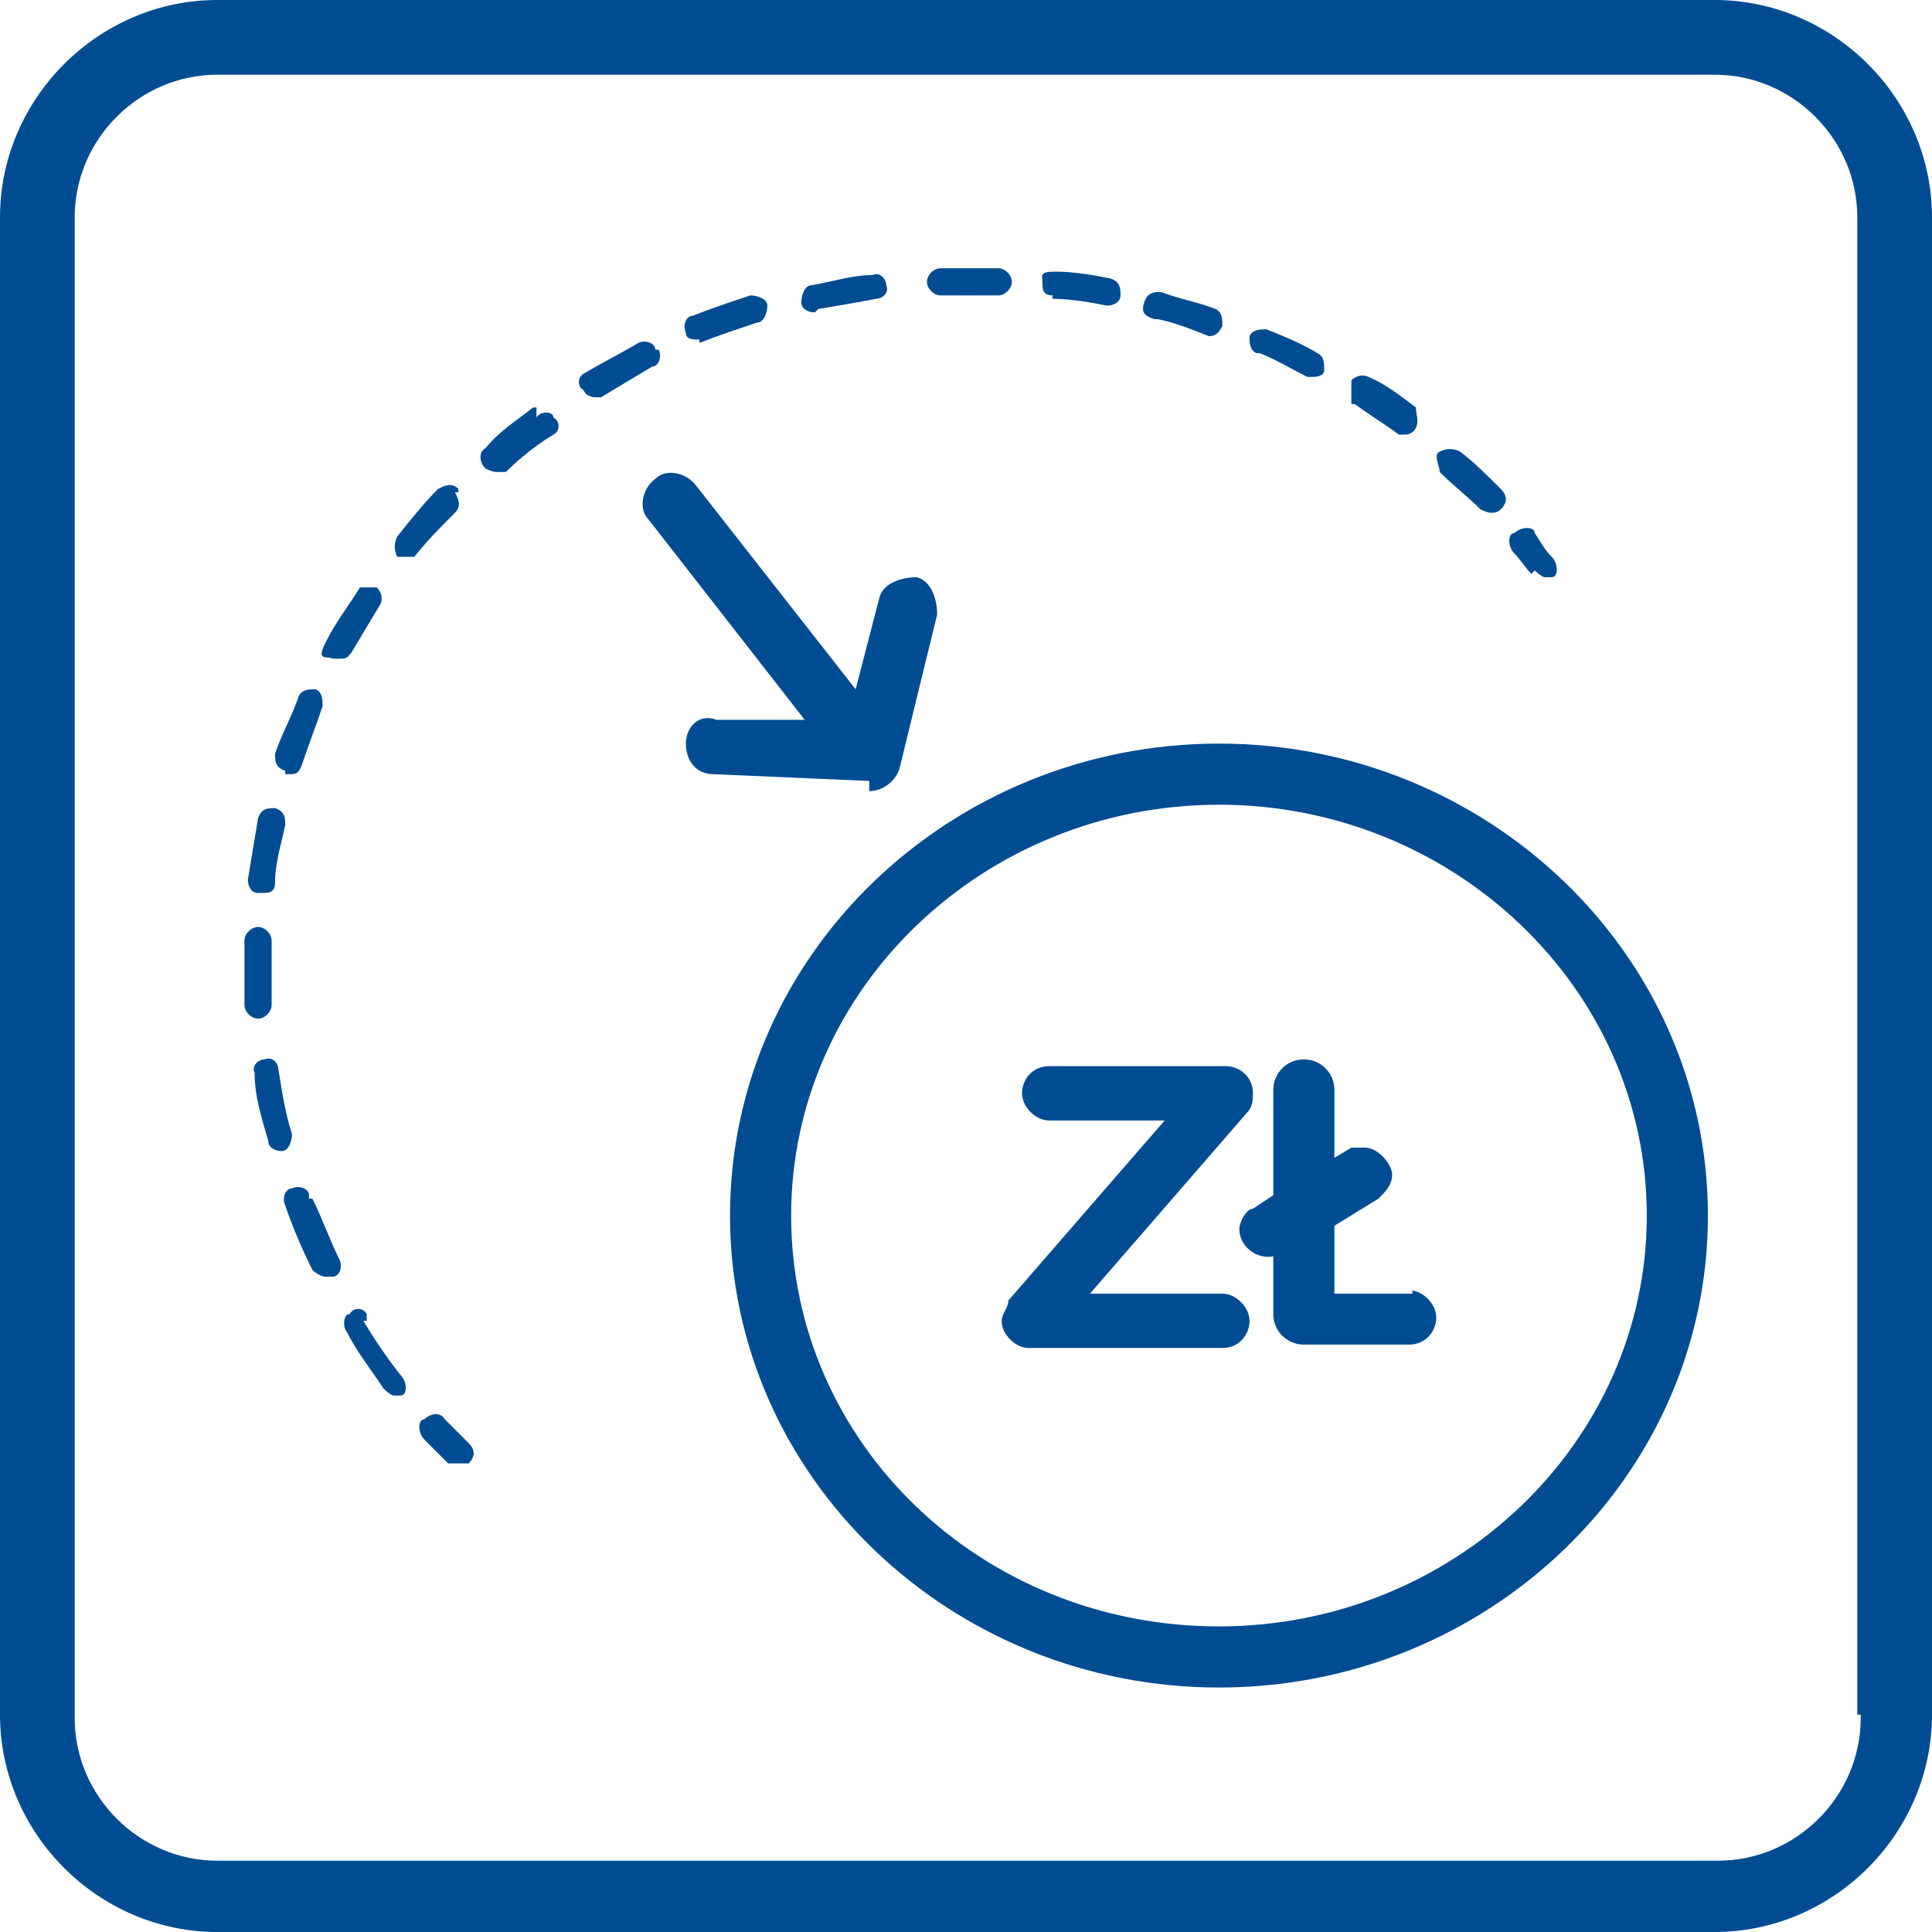 <?xml version="1.0" encoding="UTF-8"?>
<svg id="Warstwa_1" xmlns="http://www.w3.org/2000/svg" version="1.1" viewBox="0 0 56.9 56.9">
  <!-- Generator: Adobe Illustrator 29.1.0, SVG Export Plug-In . SVG Version: 2.1.0 Build 142)  -->
  <defs>
    <style>
      .st0 {
        fill: #004c93;
      }
    </style>
  </defs>
  <path class="st0" d="M50.6,0H6.4C2.9,0,0,2.9,0,6.4v44.1c0,3.5,2.9,6.4,6.4,6.4h44.1c3.5,0,6.4-2.9,6.4-6.4V6.4c0-3.5-2.9-6.4-6.4-6.4h0ZM54.8,50.6c0,2.3-1.9,4.2-4.2,4.2H6.4c-2.3,0-4.2-1.9-4.2-4.2V6.4c0-2.3,1.9-4.2,4.2-4.2h44.1c2.3,0,4.2,1.9,4.2,4.2v44.1h.1Z"/>
  <path class="st0" d="M8.6,33.4c-.2-.6-.3-1.3-.4-1.9,0-.2-.2-.4-.4-.3-.2,0-.4.2-.3.4,0,.7.2,1.3.4,2,0,.2.2.3.4.3s0,0,0,0c.2,0,.3-.3.3-.5Z"/>
  <path class="st0" d="M10.8,38.7c-.1-.2-.4-.2-.5,0-.2,0-.2.4-.1.5.3.6.7,1.1,1.1,1.7,0,0,.2.2.3.2h.2c.2,0,.2-.4,0-.6-.4-.5-.8-1.1-1.1-1.6h.1Z"/>
  <path class="st0" d="M9.1,35.2c0-.2-.3-.3-.5-.2-.2,0-.3.3-.2.5.2.6.5,1.3.8,1.9,0,0,.2.2.4.2h.2c.2,0,.3-.3.2-.5-.3-.6-.5-1.2-.8-1.8h-.1Z"/>
  <path class="st0" d="M8.4,22.8h.1c.2,0,.3,0,.4-.3.2-.6.4-1.1.6-1.7,0-.2,0-.4-.2-.5-.2,0-.4,0-.5.2-.2.6-.5,1.1-.7,1.7,0,.2,0,.4.3.5h0Z"/>
  <path class="st0" d="M24.1,9.1h0c.6-.1,1.2-.2,1.7-.3.2,0,.4-.2.3-.4,0-.2-.2-.4-.4-.3-.6,0-1.2.2-1.8.3-.2,0-.3.3-.3.5s.2.3.4.3h0Z"/>
  <path class="st0" d="M10.3,19.3c.3-.5.6-1,.9-1.5.1-.2,0-.4-.1-.5-.2,0-.4,0-.5,0-.3.5-.7,1-1,1.6s0,.4.2.5h.2c.1,0,.3,0,.3-.2Z"/>
  <path class="st0" d="M7.7,26.3h0c.2,0,.4,0,.4-.3,0-.6.2-1.2.3-1.7,0-.2,0-.4-.3-.5-.2,0-.4,0-.5.3-.1.6-.2,1.2-.3,1.8,0,.2.1.4.3.4h.1Z"/>
  <path class="st0" d="M15.7,12c-.5.4-1,.7-1.4,1.2-.2.1-.2.4,0,.6,0,0,.2.1.3.1h.3c.4-.4.9-.8,1.4-1.1.2-.1.2-.4,0-.5,0-.2-.4-.2-.5,0v-.3Z"/>
  <path class="st0" d="M19.3,10.3c0-.2-.3-.3-.5-.2-.5.3-1.1.6-1.6.9-.2.1-.2.4,0,.5,0,.1.2.2.3.2h.2c.5-.3,1-.6,1.5-.9.2,0,.3-.3.2-.5Z"/>
  <path class="st0" d="M20.6,10.1h0c.5-.2,1.1-.4,1.7-.6.2,0,.3-.3.3-.5s-.3-.3-.5-.3c-.6.2-1.2.4-1.7.6-.2,0-.3.3-.2.5,0,.2.2.2.4.2h0Z"/>
  <path class="st0" d="M13.5,14.4c-.2-.2-.4-.1-.6,0-.4.4-.8.9-1.2,1.4-.1.2-.1.4,0,.6h.2s.2,0,.3,0c.4-.5.8-.9,1.2-1.3.2-.2.1-.4,0-.6h.1Z"/>
  <path class="st0" d="M43.6,15s.2.1.3.1.2,0,.3-.1c.2-.2.2-.4,0-.6-.4-.4-.8-.8-1.2-1.1-.2-.1-.4-.1-.6,0s0,.4,0,.6c.4.4.8.7,1.2,1.1Z"/>
  <path class="st0" d="M39.9,11.9c.4.3.9.6,1.3.9h.2c0,0,.2,0,.3-.2s0-.4,0-.6c-.4-.3-.9-.7-1.4-.9-.2-.1-.4,0-.5.1,0,.2,0,.4,0,.5v.2Z"/>
  <path class="st0" d="M34.1,9.4c.5.1,1,.3,1.5.5h0c.2,0,.3-.1.4-.3,0-.2,0-.4-.2-.5-.5-.2-1.1-.3-1.6-.5-.2,0-.4,0-.5.3s0,.4.3.5Z"/>
  <path class="st0" d="M37.1,10.4c.5.2,1,.5,1.4.7h.2c0,0,.3,0,.3-.2,0-.2,0-.4-.2-.5-.5-.3-1-.5-1.5-.7-.2,0-.4,0-.5.2,0,.2,0,.4.2.5h0Z"/>
  <path class="st0" d="M31,8.8c.5,0,1.1.1,1.6.2h0c.2,0,.4-.1.4-.3s0-.4-.3-.5c-.5-.1-1.1-.2-1.6-.2s-.4.1-.4.3,0,.4.3.4h0Z"/>
  <path class="st0" d="M13.1,41.8c-.1-.2-.4-.2-.6,0-.2,0-.2.4,0,.6l.7.7s.2,0,.3,0,.2,0,.3,0c.2-.2.2-.4,0-.6-.2-.2-.5-.5-.7-.7Z"/>
  <path class="st0" d="M45.2,16.8c0,0,.2.2.3.2h.2c.2,0,.2-.4,0-.6-.2-.2-.3-.4-.5-.7,0-.2-.4-.2-.6,0-.2,0-.2.4,0,.6.2.2.3.4.5.6h0Z"/>
  <path class="st0" d="M27.7,8.7h1.7c.2,0,.4-.2.4-.4s-.2-.4-.4-.4h-1.7c-.2,0-.4.2-.4.4s.2.4.4.4Z"/>
  <path class="st0" d="M7.6,30c.2,0,.4-.2.4-.4v-1.9c0-.2-.2-.4-.4-.4s-.4.2-.4.4v1.9c0,.2.2.4.4.4s0,0,0,0Z"/>
  <path class="st0" d="M35.9,21.9c-7.9,0-14.4,6.2-14.4,13.9s6.5,13.9,14.4,13.9,14.4-6.2,14.4-13.9-6.5-13.9-14.4-13.9ZM35.9,47.9c-7,0-12.6-5.4-12.6-12.1s5.7-12.1,12.6-12.1,12.6,5.4,12.6,12.1-5.7,12.1-12.6,12.1Z"/>
  <path class="st0" d="M25.6,23.3c.4,0,.8-.3.9-.7l1.1-4.5c0-.5-.2-1-.6-1.1-.5,0-1,.2-1.1.6l-.7,2.7-4.7-6c-.3-.4-.9-.5-1.2-.2-.4.3-.5.9-.2,1.2l4.6,5.9h-2.6c-.5-.2-.9.2-.9.7s.3.9.8.9l4.6.2h0v.3Z"/>
  <path class="st0" d="M36,38.1h-3.9l4.6-5.3c.2-.2.2-.4.2-.6,0-.5-.4-.8-.8-.8h-5.2c-.5,0-.8.4-.8.8s.4.8.8.8h3.4l-4.6,5.3c0,.2-.2.4-.2.6,0,.4.4.8.8.8h5.7c.5,0,.8-.4.8-.8s-.4-.8-.8-.8Z"/>
  <path class="st0" d="M41.6,38.1h-2.3v-2l1.3-.8c.2-.2.4-.4.4-.7s-.4-.8-.8-.8-.3,0-.4,0l-.5.3v-2c0-.5-.4-.9-.9-.9s-.9.4-.9.9v3.1l-.6.4c-.2,0-.4.4-.4.6,0,.5.5.9,1,.8v1.7c0,.5.4.9.9.9h3.1c.5,0,.8-.4.8-.8s-.4-.8-.8-.8h.1Z"/>
</svg>